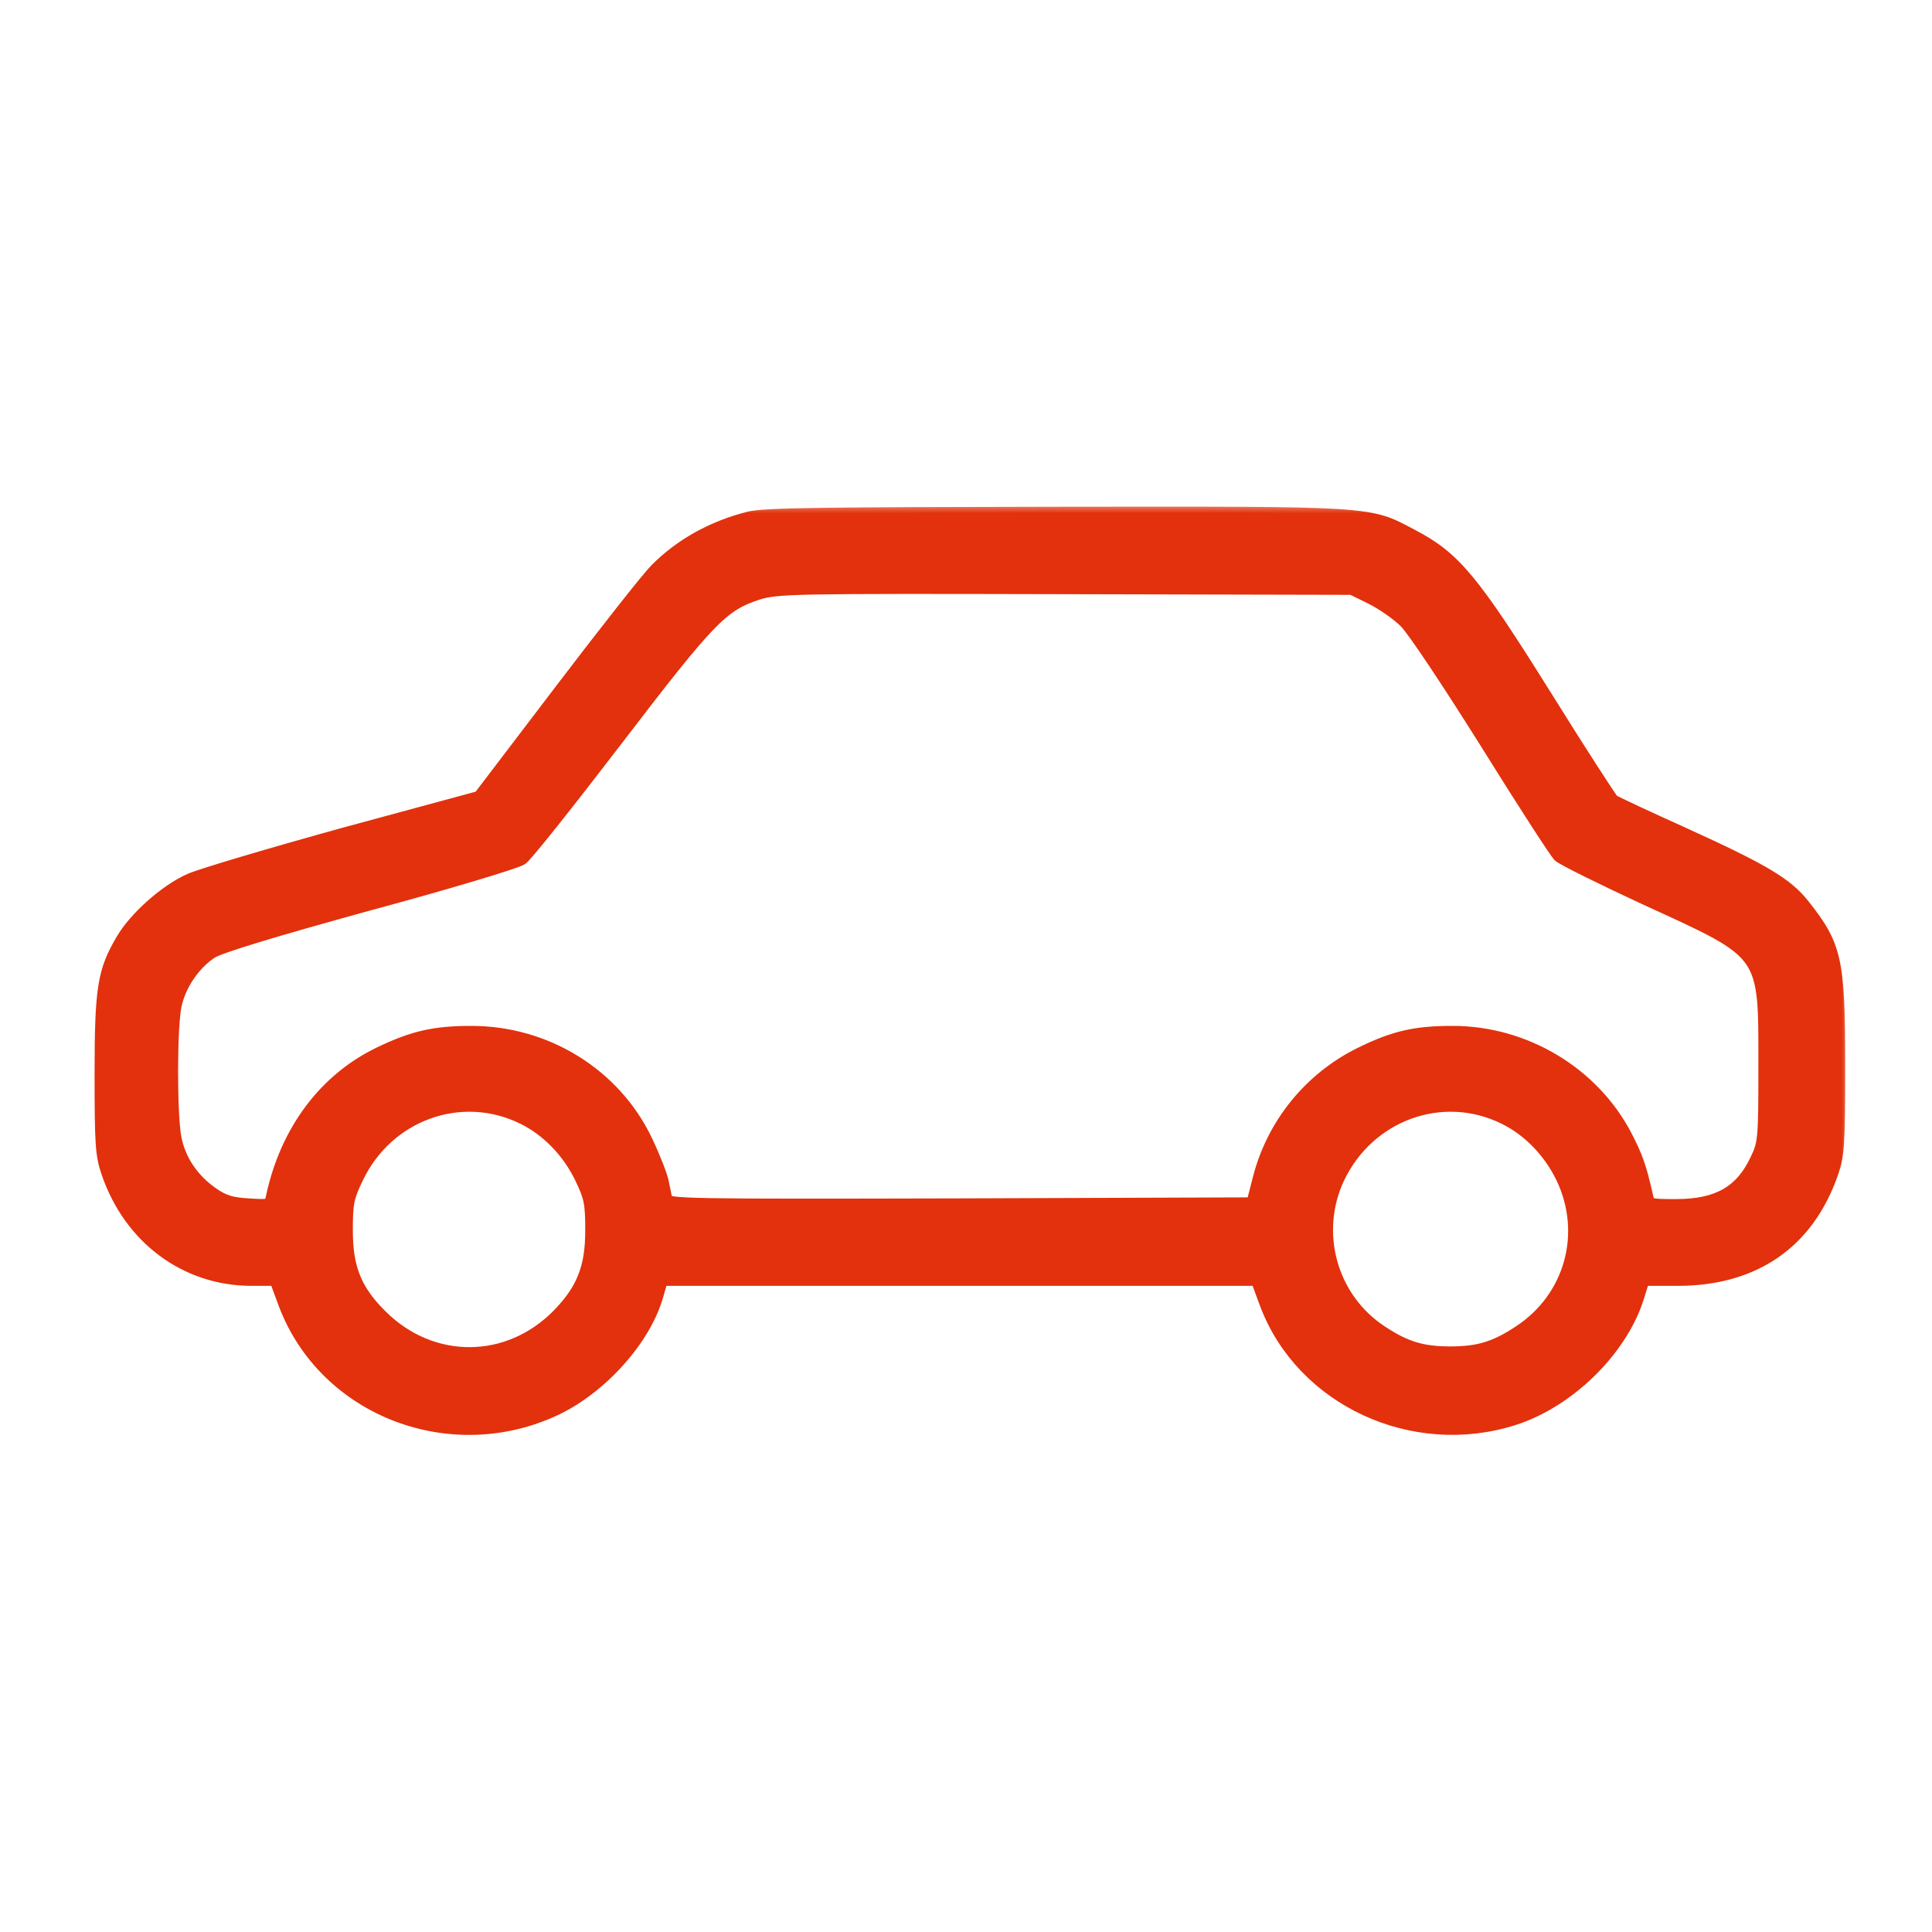 <svg width="96" height="96" viewBox="0 0 96 96" fill="none" xmlns="http://www.w3.org/2000/svg">
<mask id="path-1-outside-1_3093_20417" maskUnits="userSpaceOnUse" x="4" y="25" width="88" height="47" fill="black">
<rect fill="white" x="4" y="25" width="88" height="47"/>
<path d="M37.226 25.715C35.42 26.17 33.817 27.048 32.569 28.313C32.181 28.701 30.055 31.401 27.845 34.303L23.812 39.601L17.148 41.406C13.487 42.418 10.011 43.447 9.437 43.7C8.239 44.224 6.704 45.59 6.063 46.687C5.135 48.256 5 49.116 5 53.368C5 56.861 5.034 57.401 5.337 58.278C6.451 61.534 9.235 63.593 12.491 63.593H13.689L14.145 64.824C16.152 70.088 22.412 72.501 27.642 70.021C29.92 68.924 32.063 66.528 32.67 64.352L32.889 63.593H47.669H62.449L62.905 64.824C64.71 69.565 70.21 72.113 75.204 70.527C77.938 69.667 80.553 67.102 81.38 64.504L81.666 63.593H83.371C87.184 63.593 89.85 61.737 91.047 58.278C91.351 57.401 91.385 56.861 91.385 52.963C91.385 47.665 91.233 46.991 89.596 44.932C88.77 43.903 87.639 43.228 83.792 41.473C81.886 40.613 80.249 39.854 80.148 39.769C80.047 39.685 78.528 37.34 76.774 34.522C73.197 28.802 72.286 27.706 70.194 26.609C67.966 25.428 68.456 25.462 52.495 25.479C41.056 25.496 37.968 25.529 37.226 25.715ZM68.135 29.73C68.675 30 69.434 30.523 69.822 30.912C70.227 31.316 71.965 33.932 73.838 36.918C75.643 39.82 77.28 42.351 77.465 42.536C77.651 42.705 79.625 43.684 81.852 44.713C87.791 47.429 87.673 47.261 87.673 52.896C87.673 56.591 87.656 56.793 87.268 57.603C86.526 59.206 85.345 59.881 83.303 59.881C81.953 59.881 81.936 59.881 81.835 59.408C81.515 57.991 81.346 57.502 80.789 56.422C79.153 53.301 75.778 51.276 72.184 51.276C70.329 51.276 69.282 51.512 67.629 52.322C65.098 53.554 63.242 55.848 62.55 58.548L62.23 59.796L47.72 59.847C34.003 59.881 33.193 59.864 33.109 59.594C33.075 59.425 32.991 59.02 32.923 58.7C32.856 58.379 32.501 57.468 32.13 56.692C30.561 53.385 27.153 51.276 23.424 51.276C21.602 51.276 20.539 51.512 18.886 52.305C16.152 53.604 14.229 56.169 13.52 59.442C13.419 59.914 13.419 59.914 12.339 59.847C11.479 59.796 11.108 59.678 10.534 59.273C9.572 58.599 8.914 57.62 8.712 56.523C8.492 55.325 8.492 51.006 8.729 49.943C8.948 48.931 9.657 47.885 10.517 47.328C10.939 47.058 13.554 46.265 18.329 44.949C22.277 43.886 25.685 42.857 25.921 42.688C26.157 42.536 28.283 39.854 30.662 36.749C35.285 30.709 35.893 30.085 37.647 29.511C38.626 29.207 39.217 29.191 52.917 29.224L67.173 29.258L68.135 29.73ZM25.972 55.562C27.187 56.152 28.233 57.232 28.857 58.531C29.329 59.51 29.38 59.796 29.38 61.146C29.38 62.968 28.958 64.065 27.744 65.314C25.263 67.861 21.467 67.878 18.953 65.381C17.671 64.116 17.232 63.002 17.232 61.146C17.232 59.796 17.283 59.51 17.755 58.531C19.257 55.376 22.918 54.06 25.972 55.562ZM74.732 55.562C75.947 56.152 76.993 57.232 77.617 58.531C78.933 61.298 78.039 64.487 75.491 66.157C74.293 66.95 73.467 67.203 72.066 67.203C70.666 67.203 69.839 66.95 68.641 66.157C66.144 64.521 65.233 61.247 66.515 58.531C68.017 55.376 71.678 54.06 74.732 55.562Z"/>
</mask>
<path d="M37.226 25.715C35.42 26.17 33.817 27.048 32.569 28.313C32.181 28.701 30.055 31.401 27.845 34.303L23.812 39.601L17.148 41.406C13.487 42.418 10.011 43.447 9.437 43.7C8.239 44.224 6.704 45.59 6.063 46.687C5.135 48.256 5 49.116 5 53.368C5 56.861 5.034 57.401 5.337 58.278C6.451 61.534 9.235 63.593 12.491 63.593H13.689L14.145 64.824C16.152 70.088 22.412 72.501 27.642 70.021C29.92 68.924 32.063 66.528 32.67 64.352L32.889 63.593H47.669H62.449L62.905 64.824C64.71 69.565 70.21 72.113 75.204 70.527C77.938 69.667 80.553 67.102 81.38 64.504L81.666 63.593H83.371C87.184 63.593 89.85 61.737 91.047 58.278C91.351 57.401 91.385 56.861 91.385 52.963C91.385 47.665 91.233 46.991 89.596 44.932C88.77 43.903 87.639 43.228 83.792 41.473C81.886 40.613 80.249 39.854 80.148 39.769C80.047 39.685 78.528 37.34 76.774 34.522C73.197 28.802 72.286 27.706 70.194 26.609C67.966 25.428 68.456 25.462 52.495 25.479C41.056 25.496 37.968 25.529 37.226 25.715ZM68.135 29.73C68.675 30 69.434 30.523 69.822 30.912C70.227 31.316 71.965 33.932 73.838 36.918C75.643 39.82 77.28 42.351 77.465 42.536C77.651 42.705 79.625 43.684 81.852 44.713C87.791 47.429 87.673 47.261 87.673 52.896C87.673 56.591 87.656 56.793 87.268 57.603C86.526 59.206 85.345 59.881 83.303 59.881C81.953 59.881 81.936 59.881 81.835 59.408C81.515 57.991 81.346 57.502 80.789 56.422C79.153 53.301 75.778 51.276 72.184 51.276C70.329 51.276 69.282 51.512 67.629 52.322C65.098 53.554 63.242 55.848 62.55 58.548L62.23 59.796L47.72 59.847C34.003 59.881 33.193 59.864 33.109 59.594C33.075 59.425 32.991 59.02 32.923 58.7C32.856 58.379 32.501 57.468 32.13 56.692C30.561 53.385 27.153 51.276 23.424 51.276C21.602 51.276 20.539 51.512 18.886 52.305C16.152 53.604 14.229 56.169 13.52 59.442C13.419 59.914 13.419 59.914 12.339 59.847C11.479 59.796 11.108 59.678 10.534 59.273C9.572 58.599 8.914 57.62 8.712 56.523C8.492 55.325 8.492 51.006 8.729 49.943C8.948 48.931 9.657 47.885 10.517 47.328C10.939 47.058 13.554 46.265 18.329 44.949C22.277 43.886 25.685 42.857 25.921 42.688C26.157 42.536 28.283 39.854 30.662 36.749C35.285 30.709 35.893 30.085 37.647 29.511C38.626 29.207 39.217 29.191 52.917 29.224L67.173 29.258L68.135 29.73ZM25.972 55.562C27.187 56.152 28.233 57.232 28.857 58.531C29.329 59.51 29.38 59.796 29.38 61.146C29.38 62.968 28.958 64.065 27.744 65.314C25.263 67.861 21.467 67.878 18.953 65.381C17.671 64.116 17.232 63.002 17.232 61.146C17.232 59.796 17.283 59.51 17.755 58.531C19.257 55.376 22.918 54.06 25.972 55.562ZM74.732 55.562C75.947 56.152 76.993 57.232 77.617 58.531C78.933 61.298 78.039 64.487 75.491 66.157C74.293 66.95 73.467 67.203 72.066 67.203C70.666 67.203 69.839 66.95 68.641 66.157C66.144 64.521 65.233 61.247 66.515 58.531C68.017 55.376 71.678 54.06 74.732 55.562Z" fill="#E2310C"/>
<path d="M37.226 25.715C35.42 26.17 33.817 27.048 32.569 28.313C32.181 28.701 30.055 31.401 27.845 34.303L23.812 39.601L17.148 41.406C13.487 42.418 10.011 43.447 9.437 43.7C8.239 44.224 6.704 45.59 6.063 46.687C5.135 48.256 5 49.116 5 53.368C5 56.861 5.034 57.401 5.337 58.278C6.451 61.534 9.235 63.593 12.491 63.593H13.689L14.145 64.824C16.152 70.088 22.412 72.501 27.642 70.021C29.92 68.924 32.063 66.528 32.67 64.352L32.889 63.593H47.669H62.449L62.905 64.824C64.71 69.565 70.21 72.113 75.204 70.527C77.938 69.667 80.553 67.102 81.38 64.504L81.666 63.593H83.371C87.184 63.593 89.85 61.737 91.047 58.278C91.351 57.401 91.385 56.861 91.385 52.963C91.385 47.665 91.233 46.991 89.596 44.932C88.77 43.903 87.639 43.228 83.792 41.473C81.886 40.613 80.249 39.854 80.148 39.769C80.047 39.685 78.528 37.34 76.774 34.522C73.197 28.802 72.286 27.706 70.194 26.609C67.966 25.428 68.456 25.462 52.495 25.479C41.056 25.496 37.968 25.529 37.226 25.715ZM68.135 29.73C68.675 30 69.434 30.523 69.822 30.912C70.227 31.316 71.965 33.932 73.838 36.918C75.643 39.82 77.28 42.351 77.465 42.536C77.651 42.705 79.625 43.684 81.852 44.713C87.791 47.429 87.673 47.261 87.673 52.896C87.673 56.591 87.656 56.793 87.268 57.603C86.526 59.206 85.345 59.881 83.303 59.881C81.953 59.881 81.936 59.881 81.835 59.408C81.515 57.991 81.346 57.502 80.789 56.422C79.153 53.301 75.778 51.276 72.184 51.276C70.329 51.276 69.282 51.512 67.629 52.322C65.098 53.554 63.242 55.848 62.55 58.548L62.23 59.796L47.72 59.847C34.003 59.881 33.193 59.864 33.109 59.594C33.075 59.425 32.991 59.02 32.923 58.7C32.856 58.379 32.501 57.468 32.13 56.692C30.561 53.385 27.153 51.276 23.424 51.276C21.602 51.276 20.539 51.512 18.886 52.305C16.152 53.604 14.229 56.169 13.52 59.442C13.419 59.914 13.419 59.914 12.339 59.847C11.479 59.796 11.108 59.678 10.534 59.273C9.572 58.599 8.914 57.62 8.712 56.523C8.492 55.325 8.492 51.006 8.729 49.943C8.948 48.931 9.657 47.885 10.517 47.328C10.939 47.058 13.554 46.265 18.329 44.949C22.277 43.886 25.685 42.857 25.921 42.688C26.157 42.536 28.283 39.854 30.662 36.749C35.285 30.709 35.893 30.085 37.647 29.511C38.626 29.207 39.217 29.191 52.917 29.224L67.173 29.258L68.135 29.73ZM25.972 55.562C27.187 56.152 28.233 57.232 28.857 58.531C29.329 59.51 29.38 59.796 29.38 61.146C29.38 62.968 28.958 64.065 27.744 65.314C25.263 67.861 21.467 67.878 18.953 65.381C17.671 64.116 17.232 63.002 17.232 61.146C17.232 59.796 17.283 59.51 17.755 58.531C19.257 55.376 22.918 54.06 25.972 55.562ZM74.732 55.562C75.947 56.152 76.993 57.232 77.617 58.531C78.933 61.298 78.039 64.487 75.491 66.157C74.293 66.95 73.467 67.203 72.066 67.203C70.666 67.203 69.839 66.95 68.641 66.157C66.144 64.521 65.233 61.247 66.515 58.531C68.017 55.376 71.678 54.06 74.732 55.562Z" stroke="#E2310C" stroke-width="0.6" mask="url(#path-1-outside-1_3093_20417)"/>
</svg>
